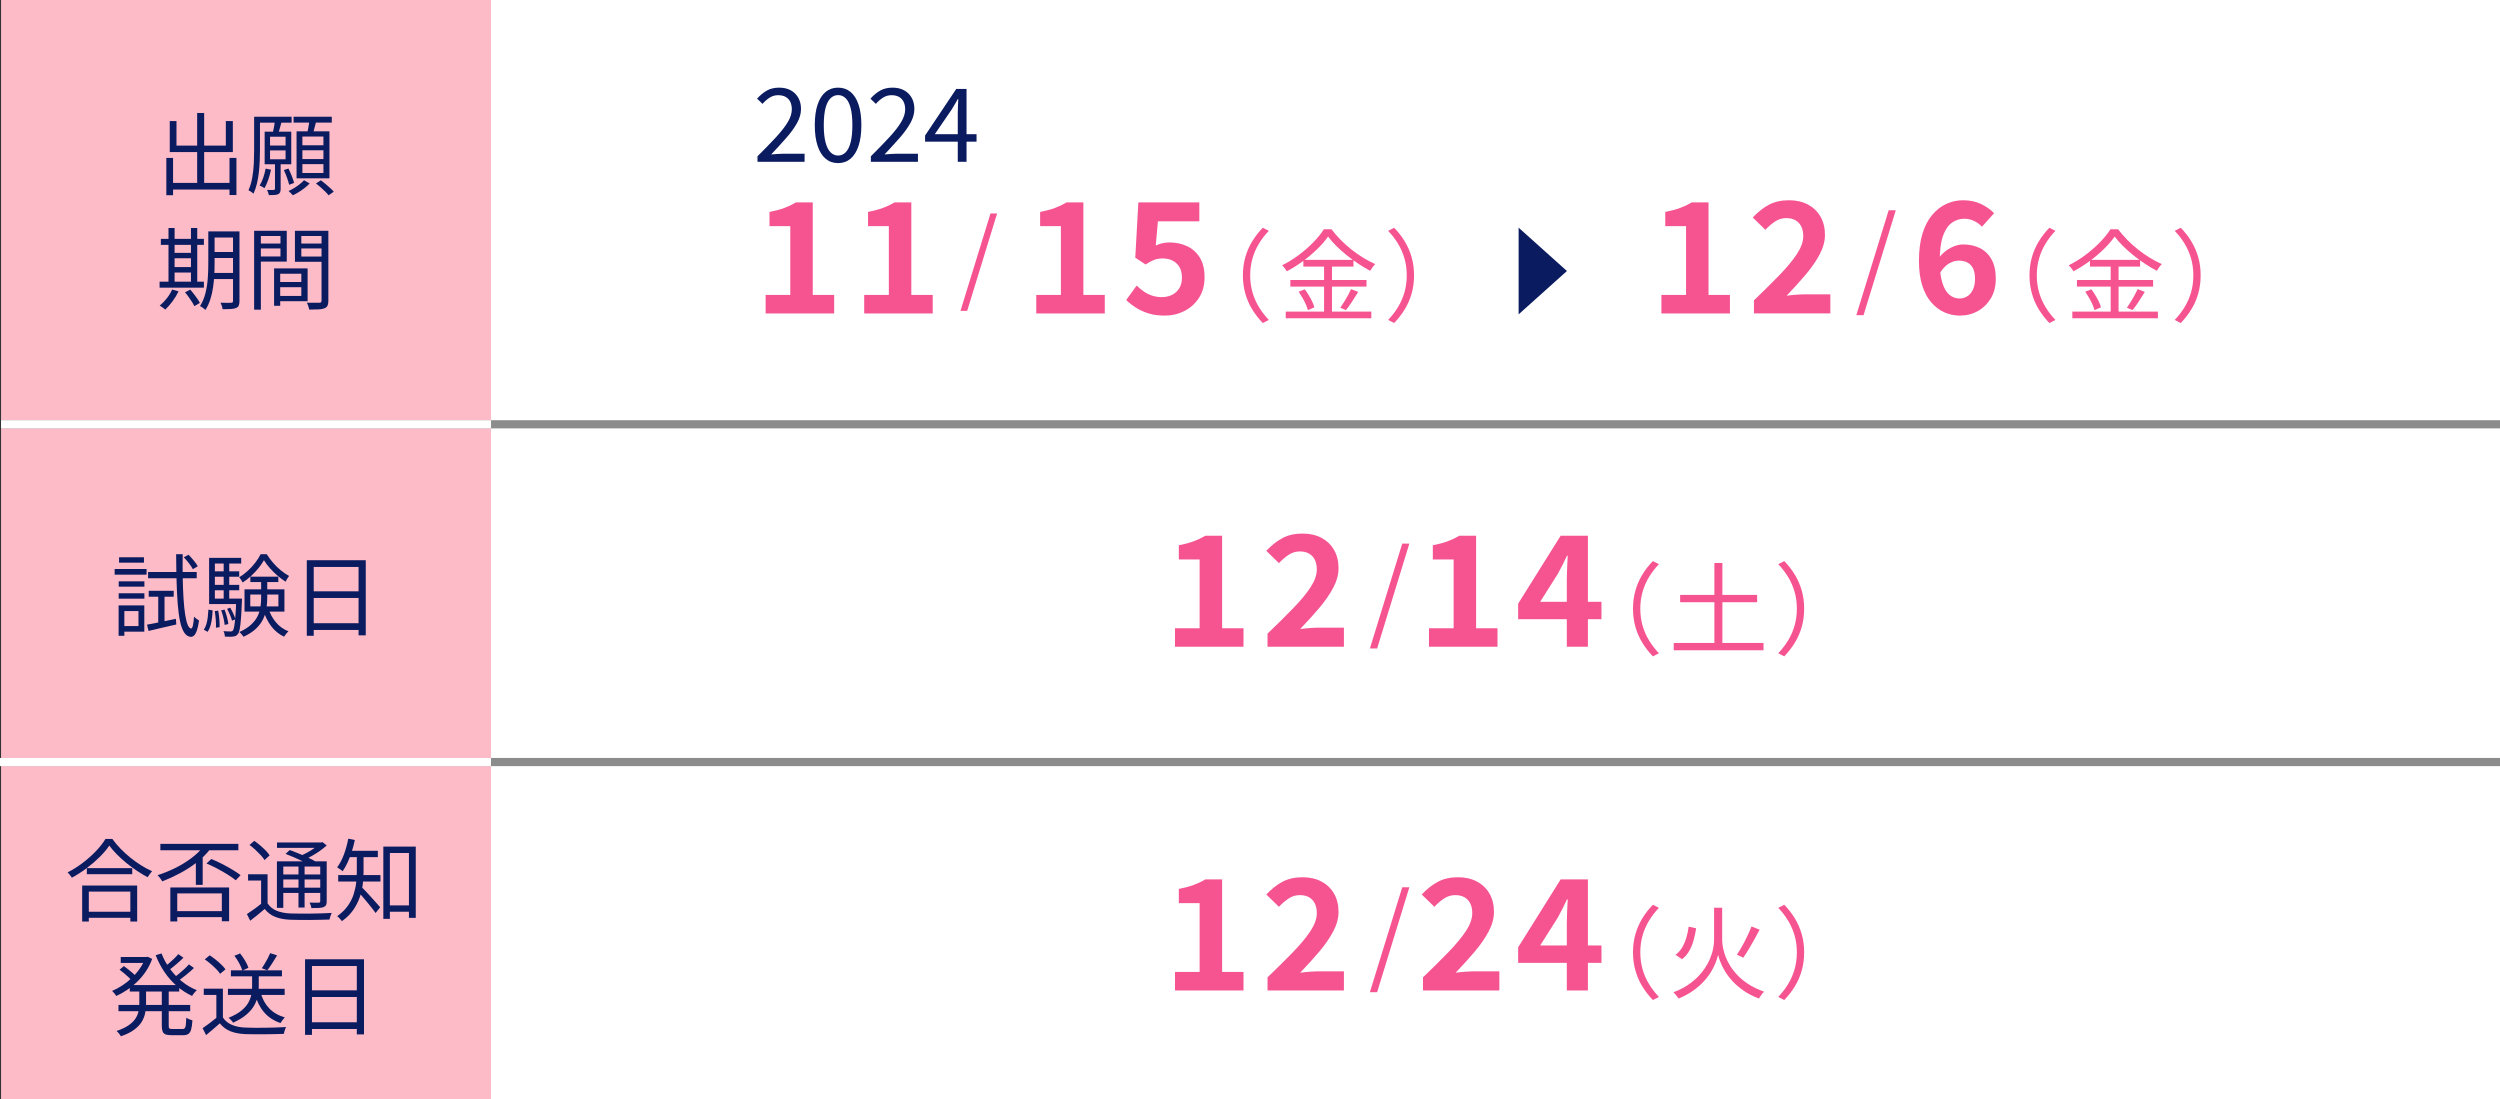 <?xml version="1.0" encoding="UTF-8"?>
<svg id="_レイヤー_2" data-name="レイヤー 2" xmlns="http://www.w3.org/2000/svg" viewBox="0 0 612 269.03">
  <rect x="0" y="0" width="612" height="269.03" fill="#333333" stroke="none"/>
  <defs>
    <style>
      .cls-1 {
        stroke: #fff;
      }

      .cls-1, .cls-2 {
        fill: none;
        stroke-miterlimit: 10;
        stroke-width: 2px;
      }

      .cls-3 {
        fill: #0b1b60;
      }

      .cls-3, .cls-4, .cls-5, .cls-6 {
        stroke-width: 0px;
      }

      .cls-4 {
        fill: #fdbbc8;
      }

      .cls-5 {
        fill: #f55491;
      }

      .cls-2 {
        stroke: #8c8c8c;
      }

      .cls-6 {
        fill: #fff;
      }
    </style>
  </defs>
  <g id="_レイアウト" data-name="レイアウト">
    <g>
      <rect class="cls-4" x=".257" width="611.743" height="269.03"/>
      <rect class="cls-6" x="120.207" width="491.793" height="269.03"/>
      <g>
        <line class="cls-2" x1=".257" y1="103.868" x2="612" y2="103.868"/>
        <line class="cls-1" x1=".257" y1="103.868" x2="120.207" y2="103.868"/>
        <line class="cls-2" x1=".257" y1="186.548" x2="612" y2="186.548"/>
        <line class="cls-1" y1="186.548" x2="120.187" y2="186.548"/>
      </g>
      <g>
        <path class="cls-3" d="M185.437,39.603v-1.35c1.801-1.783,3.325-3.354,4.575-4.712s2.2-2.583,2.851-3.675c.649-1.092.975-2.121.975-3.088,0-.683-.121-1.287-.362-1.812-.242-.525-.612-.933-1.112-1.225s-1.134-.438-1.9-.438c-.75,0-1.446.208-2.088.625s-1.212.917-1.712,1.5l-1.325-1.275c.733-.833,1.525-1.491,2.375-1.975s1.858-.725,3.025-.725c1.1,0,2.045.217,2.837.65.792.434,1.408,1.042,1.851,1.825.441.783.662,1.7.662,2.75,0,1.117-.316,2.25-.95,3.4s-1.5,2.354-2.6,3.612c-1.101,1.259-2.351,2.629-3.75,4.113.466-.033.966-.071,1.5-.113.533-.042,1.033-.062,1.5-.062h5.175v1.975h-11.525Z"/>
        <path class="cls-3" d="M205.162,39.929c-1.184,0-2.2-.358-3.05-1.075-.851-.716-1.505-1.767-1.963-3.15-.459-1.383-.688-3.075-.688-5.075,0-1.983.229-3.658.688-5.025.458-1.366,1.112-2.4,1.963-3.1.85-.7,1.866-1.05,3.05-1.05s2.2.35,3.05,1.05c.85.7,1.504,1.734,1.963,3.1.458,1.367.688,3.042.688,5.025,0,2-.229,3.692-.688,5.075-.459,1.383-1.113,2.434-1.963,3.15-.85.717-1.867,1.075-3.05,1.075ZM205.162,38.079c.7,0,1.312-.258,1.837-.775.525-.517.934-1.325,1.226-2.425.291-1.1.438-2.516.438-4.25s-.146-3.141-.438-4.225c-.292-1.083-.7-1.875-1.226-2.375-.524-.5-1.137-.75-1.837-.75-.684,0-1.292.25-1.825.75s-.946,1.292-1.237,2.375c-.292,1.084-.438,2.492-.438,4.225s.146,3.15.438,4.25c.291,1.1.704,1.909,1.237,2.425s1.142.775,1.825.775Z"/>
        <path class="cls-3" d="M213.187,39.603v-1.35c1.801-1.783,3.325-3.354,4.575-4.712s2.2-2.583,2.851-3.675c.649-1.092.975-2.121.975-3.088,0-.683-.121-1.287-.362-1.812-.242-.525-.612-.933-1.112-1.225s-1.134-.438-1.9-.438c-.75,0-1.446.208-2.088.625s-1.212.917-1.712,1.5l-1.325-1.275c.733-.833,1.525-1.491,2.375-1.975s1.858-.725,3.025-.725c1.1,0,2.045.217,2.837.65.792.434,1.408,1.042,1.851,1.825.441.783.662,1.7.662,2.75,0,1.117-.316,2.25-.95,3.4s-1.5,2.354-2.6,3.612c-1.101,1.259-2.351,2.629-3.75,4.113.466-.033.966-.071,1.5-.113.533-.042,1.033-.062,1.5-.062h5.175v1.975h-11.525Z"/>
        <path class="cls-3" d="M234.462,39.603v-11.975c0-.45.017-1.012.05-1.688.033-.675.059-1.246.075-1.712h-.1c-.234.417-.472.829-.713,1.237-.242.409-.496.838-.763,1.288l-4.175,6.1h10.225v1.825h-12.6v-1.5l7.625-11.4h2.525v17.825h-2.15Z"/>
      </g>
      <g>
        <path class="cls-5" d="M187.428,76.729v-4.524h6.032v-16.851h-5.089v-3.468c1.407-.276,2.619-.603,3.638-.98,1.018-.377,1.966-.83,2.846-1.357h4.109v22.657h5.24v4.524h-16.776Z"/>
        <path class="cls-5" d="M211.555,76.729v-4.524h6.032v-16.851h-5.089v-3.468c1.407-.276,2.619-.603,3.638-.98,1.018-.377,1.966-.83,2.846-1.357h4.109v22.657h5.24v4.524h-16.776Z"/>
        <path class="cls-5" d="M235.123,76.101l7.352-23.842h1.617l-7.327,23.842h-1.642Z"/>
        <path class="cls-5" d="M253.676,76.729v-4.524h6.032v-16.851h-5.089v-3.468c1.407-.276,2.619-.603,3.638-.98,1.018-.377,1.966-.83,2.846-1.357h4.109v22.657h5.24v4.524h-16.776Z"/>
        <path class="cls-5" d="M285.154,77.257c-1.483,0-2.803-.176-3.958-.528-1.156-.352-2.187-.816-3.092-1.395-.904-.578-1.709-1.206-2.412-1.885l2.563-3.543c.527.528,1.099,1.005,1.715,1.432.615.428,1.294.767,2.036,1.018.741.251,1.539.377,2.394.377.955,0,1.803-.188,2.545-.565.741-.377,1.325-.917,1.753-1.621.427-.703.641-1.558.641-2.563,0-1.508-.434-2.67-1.301-3.487-.867-.816-2.004-1.226-3.411-1.226-.805,0-1.496.113-2.074.339s-1.281.603-2.11,1.131l-2.526-1.659.754-13.534h14.929v4.637h-10.141l-.528,5.918c.553-.251,1.094-.439,1.621-.565.528-.125,1.106-.188,1.734-.188,1.559,0,2.991.302,4.298.905s2.35,1.533,3.129,2.79c.778,1.257,1.169,2.853,1.169,4.788,0,1.986-.459,3.682-1.376,5.089-.918,1.408-2.111,2.482-3.582,3.223-1.47.741-3.06,1.112-4.769,1.112Z"/>
        <path class="cls-5" d="M304.259,67.418c0-1.601.2-3.096.601-4.484.399-1.388.968-2.683,1.703-3.884.734-1.201,1.593-2.299,2.572-3.296l1.471.76c-.932.964-1.74,2.014-2.426,3.149-.687,1.135-1.213,2.344-1.581,3.626-.367,1.283-.551,2.659-.551,4.129,0,1.454.184,2.826.551,4.117.368,1.291.895,2.5,1.581,3.626.686,1.127,1.494,2.181,2.426,3.161l-1.471.76c-.979-1.013-1.838-2.116-2.572-3.308-.735-1.192-1.304-2.487-1.703-3.884-.4-1.397-.601-2.887-.601-4.472Z"/>
        <path class="cls-5" d="M325.112,57.911c-.67.964-1.532,1.964-2.586,3.001-1.053,1.038-2.222,2.03-3.504,2.977-1.282.948-2.618,1.789-4.006,2.524-.082-.147-.188-.31-.318-.49-.132-.18-.267-.355-.404-.527-.14-.171-.282-.322-.43-.454,1.422-.702,2.79-1.547,4.104-2.536,1.315-.988,2.504-2.029,3.565-3.124,1.062-1.094,1.911-2.148,2.549-3.161h1.862c.653.866,1.396,1.724,2.229,2.573.833.85,1.72,1.646,2.659,2.389.938.744,1.902,1.417,2.892,2.022.987.604,1.964,1.119,2.928,1.543-.229.229-.449.49-.661.784-.213.294-.401.58-.564.858-.931-.49-1.887-1.058-2.866-1.703-.98-.646-1.933-1.339-2.855-2.083-.923-.743-1.776-1.503-2.561-2.279s-1.462-1.547-2.033-2.315ZM314.747,76.288h20.95v1.617h-20.95v-1.617ZM315.874,68.545h18.647v1.618h-18.647v-1.618ZM317.908,71.412l1.494-.588c.344.441.674.927.992,1.458.319.531.601,1.053.846,1.568s.417.977.515,1.385l-1.593.686c-.098-.408-.262-.874-.49-1.397-.229-.522-.498-1.053-.809-1.593-.311-.539-.629-1.045-.955-1.519ZM319.06,63.62h12.276v1.642h-12.276v-1.642ZM324.132,64.257h1.936v12.865h-1.936v-12.865ZM330.748,70.775l1.739.686c-.474.768-.976,1.564-1.507,2.389-.531.825-1.033,1.516-1.507,2.071l-1.372-.588c.294-.408.604-.878.931-1.409.327-.531.642-1.074.943-1.629.303-.555.56-1.062.772-1.52Z"/>
        <path class="cls-5" d="M346.16,67.418c0,1.585-.2,3.075-.601,4.472-.4,1.396-.968,2.691-1.703,3.884-.734,1.192-1.593,2.295-2.572,3.308l-1.471-.76c.932-.98,1.74-2.034,2.426-3.161.687-1.127,1.213-2.336,1.581-3.626.367-1.291.551-2.663.551-4.117,0-1.47-.184-2.846-.551-4.129-.368-1.282-.895-2.491-1.581-3.626-.686-1.135-1.494-2.185-2.426-3.149l1.471-.76c.979.997,1.838,2.095,2.572,3.296.735,1.201,1.303,2.496,1.703,3.884.4,1.389.601,2.884.601,4.484Z"/>
        <path class="cls-5" d="M406.713,76.729v-4.524h6.032v-16.851h-5.089v-3.468c1.407-.276,2.619-.603,3.638-.98,1.018-.377,1.966-.83,2.846-1.357h4.109v22.657h5.24v4.524h-16.776Z"/>
        <path class="cls-5" d="M429.37,76.729v-3.205c2.413-2.312,4.523-4.404,6.333-6.276,1.81-1.872,3.217-3.582,4.223-5.127,1.005-1.546,1.508-2.984,1.508-4.317,0-.929-.164-1.721-.49-2.375-.327-.653-.798-1.155-1.413-1.508-.616-.352-1.377-.528-2.281-.528-1.006,0-1.929.29-2.771.867-.843.579-1.615,1.244-2.318,1.998l-3.092-3.016c1.307-1.382,2.645-2.431,4.015-3.147s2.997-1.075,4.882-1.075c1.76,0,3.299.353,4.618,1.056,1.319.704,2.344,1.69,3.073,2.959.729,1.269,1.093,2.758,1.093,4.467,0,1.559-.434,3.154-1.301,4.788-.867,1.634-2.011,3.286-3.431,4.958s-2.972,3.387-4.655,5.146c.703-.1,1.482-.182,2.337-.245.854-.062,1.608-.094,2.262-.094h6.107v4.675h-18.698Z"/>
        <path class="cls-5" d="M454.429,77.155l7.917-25.676h1.741l-7.89,25.676h-1.769Z"/>
        <path class="cls-5" d="M479.789,77.257c-1.332,0-2.596-.264-3.789-.792-1.193-.528-2.262-1.332-3.204-2.413-.942-1.08-1.684-2.462-2.224-4.146-.541-1.684-.811-3.695-.811-6.032,0-2.614.288-4.85.866-6.71.578-1.86,1.382-3.393,2.413-4.599,1.03-1.207,2.192-2.098,3.487-2.677,1.294-.578,2.632-.867,4.015-.867,1.709,0,3.198.314,4.468.942,1.269.629,2.318,1.37,3.147,2.225l-2.979,3.317c-.478-.553-1.105-1.018-1.885-1.395s-1.583-.565-2.412-.565c-1.106,0-2.118.32-3.035.961-.918.641-1.646,1.709-2.187,3.204-.541,1.496-.811,3.55-.811,6.164,0,2.237.213,4.028.641,5.372.428,1.345,1.005,2.318,1.734,2.921.729.603,1.546.905,2.45.905.703,0,1.345-.182,1.923-.547.578-.364,1.037-.904,1.376-1.621s.509-1.603.509-2.658-.164-1.91-.49-2.563c-.326-.653-.791-1.131-1.395-1.433-.604-.302-1.307-.453-2.111-.453-.754,0-1.54.233-2.356.698-.816.465-1.589,1.288-2.318,2.469l-.226-3.77c.527-.703,1.131-1.307,1.81-1.81.679-.502,1.382-.886,2.111-1.15.729-.264,1.406-.396,2.035-.396,1.558,0,2.94.301,4.146.904s2.155,1.527,2.847,2.771c.69,1.244,1.037,2.822,1.037,4.731,0,1.834-.402,3.424-1.207,4.769-.805,1.345-1.866,2.388-3.186,3.129-1.319.741-2.783,1.112-4.392,1.112Z"/>
        <path class="cls-5" d="M496.819,67.418c0-1.601.2-3.096.601-4.484.399-1.388.968-2.683,1.703-3.884.734-1.201,1.593-2.299,2.572-3.296l1.471.76c-.932.964-1.74,2.014-2.426,3.149-.687,1.135-1.213,2.344-1.581,3.626-.367,1.283-.551,2.659-.551,4.129,0,1.454.184,2.826.551,4.117.368,1.291.895,2.5,1.581,3.626.686,1.127,1.494,2.181,2.426,3.161l-1.471.76c-.979-1.013-1.838-2.116-2.572-3.308-.735-1.192-1.304-2.487-1.703-3.884-.4-1.397-.601-2.887-.601-4.472Z"/>
        <path class="cls-5" d="M517.673,57.911c-.67.964-1.532,1.964-2.586,3.001-1.053,1.038-2.222,2.03-3.504,2.977-1.282.948-2.618,1.789-4.006,2.524-.082-.147-.188-.31-.318-.49-.132-.18-.267-.355-.404-.527-.14-.171-.282-.322-.43-.454,1.422-.702,2.79-1.547,4.104-2.536,1.315-.988,2.504-2.029,3.565-3.124,1.062-1.094,1.911-2.148,2.549-3.161h1.862c.653.866,1.396,1.724,2.229,2.573.833.85,1.72,1.646,2.659,2.389.938.744,1.902,1.417,2.892,2.022.987.604,1.964,1.119,2.928,1.543-.229.229-.449.49-.661.784-.213.294-.401.58-.564.858-.931-.49-1.887-1.058-2.866-1.703-.98-.646-1.933-1.339-2.855-2.083-.923-.743-1.776-1.503-2.561-2.279s-1.462-1.547-2.033-2.315ZM507.308,76.288h20.95v1.617h-20.95v-1.617ZM508.435,68.545h18.647v1.618h-18.647v-1.618ZM510.469,71.412l1.494-.588c.344.441.674.927.992,1.458.319.531.601,1.053.846,1.568s.417.977.515,1.385l-1.593.686c-.098-.408-.262-.874-.49-1.397-.229-.522-.498-1.053-.809-1.593-.311-.539-.629-1.045-.955-1.519ZM511.62,63.62h12.276v1.642h-12.276v-1.642ZM516.692,64.257h1.936v12.865h-1.936v-12.865ZM523.309,70.775l1.739.686c-.474.768-.976,1.564-1.507,2.389-.531.825-1.033,1.516-1.507,2.071l-1.372-.588c.294-.408.604-.878.931-1.409.327-.531.642-1.074.943-1.629.303-.555.56-1.062.772-1.52Z"/>
        <path class="cls-5" d="M538.721,67.418c0,1.585-.2,3.075-.601,4.472-.4,1.396-.968,2.691-1.703,3.884-.734,1.192-1.593,2.295-2.572,3.308l-1.471-.76c.932-.98,1.74-2.034,2.426-3.161.687-1.127,1.213-2.336,1.581-3.626.367-1.291.551-2.663.551-4.117,0-1.47-.184-2.846-.551-4.129-.368-1.282-.895-2.491-1.581-3.626-.686-1.135-1.494-2.185-2.426-3.149l1.471-.76c.979.997,1.838,2.095,2.572,3.296.735,1.201,1.303,2.496,1.703,3.884.4,1.389.601,2.884.601,4.484Z"/>
      </g>
      <g>
        <path class="cls-5" d="M287.635,158.327v-4.524h6.032v-16.851h-5.089v-3.468c1.407-.276,2.619-.603,3.638-.98,1.018-.377,1.966-.83,2.846-1.357h4.109v22.657h5.24v4.524h-16.776Z"/>
        <path class="cls-5" d="M310.292,158.327v-3.205c2.413-2.312,4.523-4.404,6.333-6.276,1.81-1.872,3.217-3.582,4.223-5.127,1.005-1.546,1.508-2.984,1.508-4.317,0-.929-.164-1.721-.49-2.375-.327-.653-.798-1.155-1.413-1.508-.616-.352-1.377-.528-2.281-.528-1.006,0-1.929.29-2.771.867-.843.579-1.615,1.244-2.318,1.998l-3.092-3.016c1.307-1.382,2.645-2.431,4.015-3.147s2.997-1.075,4.882-1.075c1.76,0,3.299.353,4.618,1.056,1.319.704,2.344,1.69,3.073,2.959.729,1.269,1.093,2.758,1.093,4.467,0,1.559-.434,3.154-1.301,4.788-.867,1.634-2.011,3.286-3.431,4.958s-2.972,3.387-4.655,5.146c.703-.1,1.482-.182,2.337-.245.854-.062,1.608-.094,2.262-.094h6.107v4.675h-18.698Z"/>
        <path class="cls-5" d="M335.351,158.752l7.917-25.676h1.741l-7.89,25.676h-1.769Z"/>
        <path class="cls-5" d="M349.815,158.327v-4.524h6.032v-16.851h-5.089v-3.468c1.407-.276,2.619-.603,3.638-.98,1.018-.377,1.966-.83,2.846-1.357h4.109v22.657h5.24v4.524h-16.776Z"/>
        <path class="cls-5" d="M383.556,158.327v-16.399c0-.829.025-1.81.075-2.94.051-1.131.101-2.111.151-2.94h-.188c-.327.729-.679,1.458-1.056,2.187-.377.729-.767,1.47-1.169,2.224l-4.335,6.861h15.004v4.26h-20.395v-3.808l10.404-16.625h6.673v27.181h-5.165Z"/>
        <path class="cls-5" d="M399.757,149.015c0-1.601.2-3.096.601-4.484.399-1.388.968-2.683,1.703-3.884.734-1.201,1.593-2.299,2.572-3.296l1.471.76c-.932.964-1.74,2.014-2.426,3.149-.687,1.135-1.213,2.344-1.581,3.626-.367,1.283-.551,2.659-.551,4.129,0,1.454.184,2.826.551,4.117.368,1.291.895,2.5,1.581,3.626.686,1.127,1.494,2.181,2.426,3.161l-1.471.76c-.979-1.013-1.838-2.116-2.572-3.308-.735-1.192-1.304-2.487-1.703-3.884-.4-1.397-.601-2.887-.601-4.472Z"/>
        <path class="cls-5" d="M409.73,157.395h21.979v1.789h-21.979v-1.789ZM411.299,145.634h18.843v1.789h-18.843v-1.789ZM419.679,137.817h1.961v20.73h-1.961v-20.73Z"/>
        <path class="cls-5" d="M441.658,149.015c0,1.585-.2,3.075-.601,4.472-.4,1.396-.968,2.691-1.703,3.884-.734,1.192-1.593,2.295-2.572,3.308l-1.471-.76c.932-.98,1.74-2.034,2.426-3.161.687-1.127,1.213-2.336,1.581-3.626.367-1.291.551-2.663.551-4.117,0-1.47-.184-2.846-.551-4.129-.368-1.282-.895-2.491-1.581-3.626-.686-1.135-1.494-2.185-2.426-3.149l1.471-.76c.979.997,1.838,2.095,2.572,3.296.735,1.201,1.303,2.496,1.703,3.884.4,1.389.601,2.884.601,4.484Z"/>
      </g>
      <g>
        <path class="cls-5" d="M287.635,242.458v-4.523h6.032v-16.852h-5.089v-3.469c1.407-.275,2.619-.603,3.638-.979,1.018-.377,1.966-.829,2.846-1.357h4.109v22.657h5.24v4.523h-16.776Z"/>
        <path class="cls-5" d="M310.292,242.458v-3.204c2.413-2.312,4.523-4.404,6.333-6.277,1.81-1.872,3.217-3.581,4.223-5.127,1.005-1.545,1.508-2.983,1.508-4.316,0-.93-.164-1.721-.49-2.375-.327-.653-.798-1.155-1.413-1.508-.616-.352-1.377-.527-2.281-.527-1.006,0-1.929.289-2.771.866-.843.579-1.615,1.244-2.318,1.998l-3.092-3.016c1.307-1.382,2.645-2.432,4.015-3.147,1.37-.717,2.997-1.074,4.882-1.074,1.76,0,3.299.352,4.618,1.056,1.319.703,2.344,1.69,3.073,2.959.729,1.27,1.093,2.759,1.093,4.467,0,1.559-.434,3.154-1.301,4.788s-2.011,3.286-3.431,4.957c-1.42,1.672-2.972,3.388-4.655,5.146.703-.101,1.482-.183,2.337-.245s1.608-.095,2.262-.095h6.107v4.675h-18.698Z"/>
        <path class="cls-5" d="M335.351,242.884l7.917-25.677h1.741l-7.89,25.677h-1.769Z"/>
        <path class="cls-5" d="M348.346,242.458v-3.204c2.413-2.312,4.523-4.404,6.333-6.277,1.81-1.872,3.217-3.581,4.223-5.127,1.005-1.545,1.508-2.983,1.508-4.316,0-.93-.164-1.721-.49-2.375-.327-.653-.798-1.155-1.413-1.508-.616-.352-1.377-.527-2.281-.527-1.006,0-1.929.289-2.771.866-.843.579-1.615,1.244-2.318,1.998l-3.092-3.016c1.307-1.382,2.645-2.432,4.015-3.147,1.37-.717,2.997-1.074,4.882-1.074,1.76,0,3.299.352,4.618,1.056,1.319.703,2.344,1.69,3.073,2.959.729,1.27,1.093,2.759,1.093,4.467,0,1.559-.434,3.154-1.301,4.788s-2.011,3.286-3.431,4.957c-1.42,1.672-2.972,3.388-4.655,5.146.703-.101,1.482-.183,2.337-.245s1.608-.095,2.262-.095h6.107v4.675h-18.698Z"/>
        <path class="cls-5" d="M383.556,242.458v-16.398c0-.83.025-1.81.075-2.94.051-1.132.101-2.111.151-2.94h-.188c-.327.729-.679,1.457-1.056,2.186-.377.729-.767,1.471-1.169,2.225l-4.335,6.861h15.004v4.26h-20.395v-3.808l10.404-16.625h6.673v27.181h-5.165Z"/>
        <path class="cls-5" d="M399.757,233.147c0-1.601.2-3.096.601-4.484.399-1.388.968-2.683,1.703-3.884.734-1.2,1.593-2.299,2.572-3.296l1.471.76c-.932.964-1.74,2.014-2.426,3.148-.687,1.136-1.213,2.345-1.581,3.627-.367,1.282-.551,2.658-.551,4.129,0,1.454.184,2.826.551,4.116.368,1.291.895,2.5,1.581,3.627.686,1.127,1.494,2.181,2.426,3.161l-1.471.76c-.979-1.014-1.838-2.116-2.572-3.309-.735-1.191-1.304-2.486-1.703-3.884-.4-1.396-.601-2.887-.601-4.472Z"/>
        <path class="cls-5" d="M420.61,222.218h.979v7.939c0,.474.058,1.041.172,1.703.114.661.311,1.38.588,2.156.277.775.666,1.568,1.164,2.377s1.123,1.604,1.875,2.389c.751.784,1.657,1.516,2.72,2.193,1.062.678,2.304,1.271,3.725,1.776-.131.131-.273.298-.429.502s-.307.413-.453.625c-.147.213-.27.4-.368.563-1.421-.539-2.663-1.176-3.725-1.911-1.062-.734-1.969-1.511-2.72-2.327-.752-.817-1.372-1.634-1.862-2.451-.49-.816-.866-1.576-1.127-2.278-.262-.702-.45-1.282-.563-1.74-.099.475-.274,1.054-.527,1.74-.253.686-.612,1.43-1.078,2.229-.466.801-1.062,1.609-1.789,2.426-.727.817-1.609,1.598-2.646,2.341s-2.25,1.4-3.639,1.972c-.065-.131-.176-.29-.331-.478s-.314-.38-.478-.576c-.163-.195-.311-.359-.44-.489,1.649-.621,3.05-1.368,4.202-2.242,1.151-.874,2.103-1.797,2.854-2.77.751-.972,1.339-1.939,1.765-2.903.424-.964.719-1.862.882-2.695s.245-1.535.245-2.107v-7.964h1.005ZM413.382,226.849l1.837.393c-.146.964-.351,1.924-.612,2.879-.262.956-.617,1.838-1.065,2.646-.45.809-1.042,1.491-1.777,2.046l-1.593-1.078c.67-.49,1.217-1.103,1.643-1.838.424-.734.763-1.535,1.017-2.401.253-.865.437-1.747.552-2.646ZM428.77,226.8l1.985.784c-.393.769-.821,1.568-1.287,2.401-.465.833-.931,1.638-1.396,2.414-.466.775-.911,1.458-1.335,2.046l-1.544-.735c.408-.604.837-1.307,1.286-2.107.449-.8.874-1.621,1.274-2.463.4-.841.739-1.621,1.017-2.34Z"/>
        <path class="cls-5" d="M441.658,233.147c0,1.585-.2,3.075-.601,4.472-.4,1.397-.968,2.692-1.703,3.884-.734,1.192-1.593,2.295-2.572,3.309l-1.471-.76c.932-.98,1.74-2.034,2.426-3.161.687-1.127,1.213-2.336,1.581-3.627.367-1.29.551-2.662.551-4.116,0-1.471-.184-2.847-.551-4.129-.368-1.282-.895-2.491-1.581-3.627-.686-1.135-1.494-2.185-2.426-3.148l1.471-.76c.979.997,1.838,2.096,2.572,3.296.735,1.201,1.303,2.496,1.703,3.884.4,1.389.601,2.884.601,4.484Z"/>
      </g>
      <g>
        <path class="cls-3" d="M40.719,38.658h1.649v9.13h-1.649v-9.13ZM41.532,44.774h15.532v1.628h-15.532v-1.628ZM41.555,29.638h1.649v6.006h12.078v-6.006h1.716v7.59h-15.443v-7.59ZM48.265,27.658h1.716v18.062h-1.716v-18.062ZM56.185,38.658h1.694v9.086h-1.694v-9.086Z"/>
        <path class="cls-3" d="M62.213,28.582h1.43v8.118c0,.792-.019,1.658-.055,2.596-.037.938-.107,1.889-.209,2.849-.104.96-.265,1.896-.484,2.805-.22.91-.499,1.73-.836,2.464-.088-.088-.209-.187-.363-.297-.154-.11-.308-.216-.462-.319-.154-.103-.29-.176-.407-.22.426-.953.737-2.002.936-3.146.197-1.144.322-2.302.374-3.476.051-1.173.077-2.259.077-3.256v-8.118ZM62.719,28.582h8.668v1.452h-8.668v-1.452ZM65.028,41.276l1.32.264c-.176.836-.403,1.657-.683,2.464-.278.807-.586,1.496-.924,2.068-.117-.103-.301-.22-.55-.352-.25-.132-.462-.234-.638-.308.352-.542.648-1.18.891-1.914s.437-1.474.583-2.222ZM64.786,32.234h6.513v7.986h-6.513v-7.986ZM67.316,39.912h1.386v6.314c0,.352-.04.627-.121.825-.08.198-.245.363-.495.495-.22.103-.517.165-.891.187s-.832.033-1.375.033c-.029-.176-.088-.389-.176-.638-.088-.25-.176-.462-.264-.638.381.015.726.022,1.033.022s.514-.007.616-.022c.19-.015.286-.11.286-.286v-6.292ZM66.106,33.466v2.156h3.806v-2.156h-3.806ZM66.106,36.81v2.178h3.806v-2.178h-3.806ZM67.272,29.616l1.65.22c-.147.558-.298,1.119-.451,1.683-.154.564-.297,1.052-.43,1.463l-1.298-.264c.103-.44.209-.957.319-1.551.11-.594.18-1.111.209-1.551ZM69.494,41.628l1.122-.374c.278.558.55,1.17.814,1.837.264.667.454,1.229.571,1.683l-1.21.462c-.103-.455-.278-1.026-.527-1.716-.25-.689-.506-1.32-.771-1.892ZM74.423,44.114l1.386.792c-.338.367-.741.733-1.21,1.1-.47.366-.954.704-1.452,1.012-.499.308-.982.572-1.452.792-.117-.147-.282-.323-.495-.528-.213-.206-.399-.381-.561-.528.469-.206.942-.455,1.419-.748.477-.293.924-.605,1.342-.935s.759-.649,1.023-.957ZM71.87,28.582h9.351v1.43h-9.351v-1.43ZM72.597,32.146h8.052v11.506h-8.052v-11.506ZM74.026,33.422v2.134h5.148v-2.134h-5.148ZM74.026,36.788v2.156h5.148v-2.156h-5.148ZM74.026,40.176v2.178h5.148v-2.178h-5.148ZM75.765,29.264l1.693.22c-.161.616-.322,1.243-.483,1.881-.162.638-.309,1.192-.44,1.661l-1.363-.264c.072-.322.149-.693.23-1.111.08-.418.154-.836.22-1.254.066-.418.113-.795.144-1.133ZM77.349,44.906l1.21-.77c.352.264.729.565,1.133.902.403.338.784.671,1.144,1.001.359.33.649.627.869.891l-1.275.88c-.206-.279-.48-.587-.825-.924s-.715-.682-1.111-1.034c-.396-.352-.777-.667-1.144-.946Z"/>
        <path class="cls-3" d="M39.068,68.946h10.846v1.474h-10.846v-1.474ZM42.148,70.882l1.562.44c-.396.836-.891,1.654-1.484,2.453s-1.185,1.47-1.771,2.013c-.103-.088-.234-.194-.396-.319-.162-.125-.327-.246-.495-.363-.169-.118-.326-.213-.473-.286.615-.499,1.194-1.092,1.737-1.782.543-.689.982-1.408,1.32-2.156ZM39.376,58.474h10.538v1.474h-10.538v-1.474ZM41.246,55.812h1.496v13.728h-1.496v-13.728ZM41.95,61.906h5.588v1.32h-5.588v-1.32ZM41.973,65.382h5.588v1.342h-5.588v-1.342ZM45.294,71.564l1.276-.682c.293.337.59.701.891,1.089.301.389.583.774.848,1.155.264.381.469.726.616,1.034l-1.364.792c-.118-.308-.305-.656-.562-1.045-.257-.388-.531-.792-.824-1.21-.294-.418-.587-.795-.881-1.133ZM46.746,55.812h1.54v13.728h-1.54v-13.728ZM50.992,56.648h1.54v7.986c0,.836-.025,1.746-.077,2.728-.051.983-.15,1.98-.297,2.992-.146,1.012-.37,1.991-.671,2.937-.301.946-.7,1.807-1.199,2.585-.088-.088-.213-.198-.374-.33s-.326-.253-.495-.363c-.168-.11-.318-.194-.45-.253.615-.982,1.066-2.068,1.353-3.256s.47-2.394.55-3.619c.081-1.224.121-2.365.121-3.421v-7.986ZM51.652,66.812h6.16v1.496h-6.16v-1.496ZM51.675,56.648h6.094v1.496h-6.094v-1.496ZM51.675,61.686h6.094v1.474h-6.094v-1.474ZM57.042,56.648h1.584v17.028c0,.469-.059.839-.176,1.111s-.337.473-.66.605c-.308.132-.729.216-1.265.253-.535.036-1.206.055-2.013.055-.03-.22-.096-.488-.198-.803-.103-.316-.213-.583-.33-.803.587.029,1.129.044,1.628.044s.828-.007.99-.022c.161-.015.274-.051.341-.11s.099-.176.099-.352v-17.006Z"/>
        <path class="cls-3" d="M62.213,56.494h1.649v19.316h-1.649v-19.316ZM63.026,59.618h6.116v1.21h-6.116v-1.21ZM63.158,56.494h7.04v7.546h-7.04v-1.254h5.5v-5.016h-5.5v-1.276ZM67.097,65.712h1.496v9.152h-1.496v-9.152ZM67.801,65.712h7.502v8.03h-7.502v-1.298h5.962v-5.434h-5.962v-1.298ZM67.889,69.034h6.666v1.276h-6.666v-1.276ZM79.549,56.494v1.276h-5.786v5.038h5.786v1.276h-7.349v-7.59h7.349ZM73.168,59.618h6.248v1.21h-6.248v-1.21ZM78.713,56.494h1.672v17.116c0,.513-.07.917-.209,1.21-.14.293-.393.513-.76.66-.352.146-.832.234-1.44.264-.609.029-1.368.044-2.277.044-.029-.161-.073-.345-.132-.55-.059-.206-.129-.411-.209-.616-.081-.206-.158-.382-.231-.528.44.015.869.022,1.287.022h1.793c.19-.015.323-.059.396-.132s.11-.205.11-.396v-17.094Z"/>
      </g>
      <g>
        <path class="cls-3" d="M28.068,139.298h7.811v1.386h-7.811v-1.386ZM29.036,148.208h1.408v7.436h-1.408v-7.436ZM29.059,142.312h6.292v1.298h-6.292v-1.298ZM29.059,145.238h6.292v1.32h-6.292v-1.32ZM29.147,136.416h6.094v1.32h-6.094v-1.32ZM29.807,148.208h5.521v6.424h-5.521v-1.364h4.092v-3.674h-4.092v-1.386ZM35.988,152.916c.909-.161,1.987-.37,3.234-.627,1.246-.256,2.522-.524,3.828-.803l.109,1.386c-1.188.279-2.38.554-3.575.825-1.195.272-2.27.524-3.223.759l-.374-1.54ZM36.252,140.024h11.902v1.54h-11.902v-1.54ZM36.406,144.622h6.116v1.452h-6.116v-1.452ZM38.738,145.15h1.54v7.612l-1.54.352v-7.964ZM43.116,135.668h1.606c-.03,2.098-.026,4.066.011,5.907.036,1.84.103,3.509.198,5.005.095,1.496.227,2.783.396,3.861s.374,1.911.616,2.497c.242.587.524.895.847.924.177,0,.323-.26.44-.781s.205-1.229.264-2.123c.103.118.231.235.386.352.153.118.311.231.473.341.161.11.286.195.374.253-.146,1.056-.327,1.878-.539,2.464-.213.586-.44.99-.682,1.21-.242.22-.488.33-.737.33-.66-.03-1.207-.363-1.639-1.001-.434-.638-.778-1.543-1.034-2.717-.257-1.173-.451-2.585-.583-4.235s-.228-3.509-.286-5.577-.096-4.304-.11-6.71ZM44.986,136.416l1.166-.616c.426.426.854.902,1.287,1.43s.759.99.979,1.386l-1.21.726c-.205-.41-.521-.891-.945-1.441-.426-.55-.851-1.045-1.276-1.485Z"/>
        <path class="cls-3" d="M51.015,149.242l1.034.176c-.03.66-.085,1.316-.165,1.969-.081.652-.206,1.261-.374,1.826-.169.565-.4,1.052-.693,1.463l-.924-.528c.264-.381.473-.832.627-1.353.154-.521.268-1.089.341-1.705.073-.616.124-1.232.154-1.848ZM51.19,136.57h7.854v1.386h-6.445v9.438h-1.408v-10.824ZM51.19,146.536h7.37v1.342h-7.37v-1.342ZM51.982,139.87h6.578v1.32h-6.578v-1.32ZM51.982,143.17h6.578v1.32h-6.578v-1.32ZM52.576,149.594l.836-.11c.132.646.228,1.346.286,2.101s.081,1.405.066,1.947l-.902.132c.029-.557.015-1.21-.044-1.958s-.14-1.452-.242-2.112ZM54.139,149.396l.836-.154c.22.557.418,1.166.594,1.826.176.66.286,1.225.33,1.694l-.902.22c-.044-.484-.143-1.06-.297-1.727-.153-.667-.341-1.287-.561-1.859ZM57.834,146.536h1.408c0,.323-.008.536-.021.638-.074,1.819-.154,3.282-.242,4.389s-.19,1.943-.308,2.508c-.118.564-.272.957-.463,1.177-.161.205-.333.348-.517.429s-.399.128-.649.143c-.22.044-.51.062-.868.055-.36-.008-.73-.019-1.111-.033-.015-.206-.052-.437-.11-.693-.059-.257-.146-.473-.264-.649.381.029.726.051,1.034.066.308.015.535.022.682.022s.264-.015.353-.044c.088-.029.176-.096.264-.198.117-.162.224-.499.319-1.012.095-.513.187-1.298.274-2.354s.161-2.457.22-4.202v-.242ZM54.755,137.318h1.363v9.944h-1.363v-9.944ZM55.591,149.044l.77-.286c.264.455.517.946.759,1.474s.414.983.518,1.364l-.836.352c-.104-.41-.269-.883-.495-1.419-.228-.535-.466-1.03-.715-1.485ZM64.61,137.142c-.352.631-.796,1.276-1.331,1.936-.535.66-1.137,1.298-1.804,1.914-.668.616-1.36,1.151-2.079,1.606-.088-.19-.213-.415-.374-.671-.161-.256-.315-.465-.462-.627.733-.425,1.434-.946,2.101-1.562.668-.616,1.276-1.279,1.826-1.991s.986-1.404,1.31-2.079h1.495c.455.719.976,1.419,1.562,2.101.586.682,1.221,1.302,1.903,1.859.682.558,1.353,1.012,2.013,1.364-.146.176-.301.399-.462.671-.162.271-.294.517-.396.737-.66-.425-1.319-.92-1.979-1.485-.66-.564-1.28-1.173-1.859-1.826-.579-.652-1.066-1.301-1.463-1.947ZM63.929,141.784h1.496v4.51c0,.88-.066,1.757-.198,2.629-.132.873-.393,1.727-.781,2.563s-.965,1.625-1.727,2.365c-.763.74-1.797,1.419-3.103,2.035-.059-.103-.15-.228-.274-.374-.125-.147-.25-.294-.374-.44-.125-.146-.246-.264-.363-.352,1.202-.543,2.159-1.147,2.871-1.815.711-.667,1.243-1.364,1.595-2.09.353-.726.583-1.474.693-2.244.109-.77.165-1.529.165-2.277v-4.51ZM59.858,144.27h9.768v5.456h-9.768v-5.456ZM61.267,145.546v2.904h6.886v-2.904h-6.886ZM61.288,141.168h6.843v1.32h-6.843v-1.32ZM65.71,148.934c.396,1.291,1.013,2.431,1.849,3.421s1.855,1.72,3.058,2.189c-.117.103-.242.231-.374.385-.132.154-.261.311-.385.473-.125.161-.231.315-.319.462-1.275-.602-2.339-1.478-3.189-2.629-.851-1.151-1.496-2.475-1.937-3.971l1.298-.33Z"/>
        <path class="cls-3" d="M75.105,137.142h14.432v18.392h-1.76v-16.742h-10.978v16.852h-1.694v-18.502ZM76.204,152.564h12.343v1.65h-12.343v-1.65ZM76.248,144.754h12.276v1.628h-12.276v-1.628Z"/>
      </g>
      <g>
        <path class="cls-3" d="M26.76,207.004c-.602.895-1.383,1.818-2.343,2.771-.961.954-2.024,1.87-3.19,2.75s-2.38,1.657-3.641,2.332c-.074-.117-.169-.256-.286-.418-.117-.161-.242-.322-.374-.484-.132-.161-.257-.293-.374-.396,1.29-.66,2.533-1.444,3.729-2.354,1.195-.909,2.273-1.869,3.234-2.882.961-1.012,1.728-1.994,2.299-2.947h1.694c.586.821,1.258,1.62,2.013,2.397.756.777,1.562,1.511,2.42,2.2.858.689,1.738,1.316,2.641,1.881.901.564,1.785,1.038,2.65,1.419-.19.206-.381.44-.571.704-.191.264-.367.521-.528.77-.865-.469-1.738-.997-2.618-1.584-.88-.586-1.738-1.221-2.574-1.902-.836-.683-1.613-1.386-2.332-2.112-.719-.726-1.335-1.44-1.848-2.145ZM20.115,216.772h13.465v8.822h-1.673v-7.326h-10.163v7.326h-1.629v-8.822ZM20.863,223.196h11.792v1.475h-11.792v-1.475ZM21.26,212.526h11.11v1.475h-11.11v-1.475Z"/>
        <path class="cls-3" d="M49.815,207.202l1.606.704c-.91,1.174-1.999,2.248-3.268,3.224s-2.621,1.848-4.059,2.617c-1.438.771-2.89,1.441-4.356,2.014-.073-.132-.18-.294-.318-.484-.14-.19-.283-.381-.429-.572-.147-.19-.286-.344-.419-.462,1.467-.469,2.904-1.052,4.312-1.749,1.408-.696,2.713-1.492,3.916-2.387,1.202-.895,2.207-1.862,3.014-2.904ZM39.256,206.586h19.096v1.562h-19.096v-1.562ZM41.697,217.256h14.389v8.271h-1.782v-6.819h-10.912v6.863h-1.694v-8.315ZM42.622,223.042h12.43v1.474h-12.43v-1.474ZM47.945,210.392l1.65-1.65.022.022v7.854h-1.673v-6.226ZM50.542,211.382l1.188-1.101c.836.338,1.705.737,2.607,1.199.901.462,1.756.935,2.562,1.419s1.475.932,2.002,1.342l-1.188,1.254c-.528-.439-1.192-.909-1.991-1.407-.8-.499-1.65-.986-2.552-1.463-.902-.477-1.778-.892-2.629-1.243Z"/>
        <path class="cls-3" d="M65.502,221.128c.527.821,1.261,1.426,2.2,1.814.938.389,2.053.612,3.344.671.616.015,1.36.026,2.232.033.873.008,1.793.008,2.762,0,.968-.007,1.902-.025,2.805-.055s1.69-.066,2.365-.11c-.059.117-.125.271-.198.462s-.143.389-.209.594c-.066.206-.114.396-.143.572-.616.015-1.339.033-2.167.055-.829.022-1.702.037-2.618.045-.917.007-1.797.003-2.641-.012-.843-.015-1.572-.029-2.188-.044-1.423-.059-2.647-.293-3.674-.704-1.027-.41-1.885-1.056-2.574-1.936-.558.483-1.13.965-1.716,1.44-.587.477-1.196.957-1.826,1.441l-.814-1.628c.543-.353,1.137-.759,1.782-1.221s1.262-.936,1.848-1.419h1.431ZM65.502,214.022v7.788h-1.584v-6.248h-3.19v-1.54h4.774ZM61.08,206.85l1.166-1.012c.469.322.949.692,1.44,1.11s.942.836,1.354,1.254c.41.418.732.818.968,1.199l-1.254,1.145c-.22-.382-.532-.789-.936-1.222s-.84-.865-1.309-1.298c-.47-.433-.946-.825-1.43-1.177ZM67.79,210.854h11.374v1.276h-9.812v10.12h-1.562v-11.396ZM67.812,206.234h10.979v1.32h-10.979v-1.32ZM68.647,214.066h10.362v1.232h-10.362v-1.232ZM68.647,217.3h10.362v1.298h-10.362v-1.298ZM69.901,209.028l1.034-.946c.704.25,1.448.539,2.233.869.784.33,1.54.664,2.266,1.001.727.338,1.331.653,1.815.946l-1.101,1.056c-.454-.293-1.037-.615-1.749-.968-.711-.352-1.463-.7-2.255-1.045s-1.54-.648-2.244-.913ZM73.069,211.382h1.496v10.779h-1.496v-10.779ZM78.239,206.234h.374l.33-.088,1.034.814c-.499.454-1.063.905-1.693,1.353-.631.447-1.291.861-1.98,1.243s-1.371.711-2.046.99c-.103-.146-.242-.315-.418-.507-.176-.19-.33-.344-.462-.462.616-.249,1.231-.542,1.848-.88.616-.337,1.188-.692,1.716-1.066.528-.374.961-.737,1.298-1.089v-.309ZM78.394,210.854h1.584v9.746c0,.411-.052.723-.154.935-.103.213-.301.386-.594.518-.293.117-.679.187-1.154.209-.478.021-1.09.033-1.838.033-.029-.206-.088-.437-.176-.693s-.184-.473-.286-.649c.528.015,1.001.022,1.419.022h.825c.146-.015.246-.052.297-.11.052-.059.077-.146.077-.264v-9.746Z"/>
        <path class="cls-3" d="M85.258,205.31l1.605.33c-.205.982-.458,1.939-.759,2.871s-.638,1.804-1.012,2.618c-.374.813-.781,1.536-1.221,2.167-.088-.103-.213-.213-.374-.33-.162-.117-.334-.234-.518-.353-.184-.117-.334-.212-.451-.286.646-.85,1.199-1.896,1.661-3.135s.817-2.533,1.067-3.883ZM87.348,209.05h1.65v4.399c0,.939-.062,1.94-.188,3.003-.125,1.063-.374,2.135-.748,3.212-.374,1.078-.909,2.12-1.605,3.124-.697,1.005-1.617,1.911-2.762,2.718-.059-.104-.161-.235-.308-.396s-.294-.322-.44-.483c-.146-.162-.278-.279-.396-.353,1.07-.763,1.925-1.591,2.562-2.486.639-.894,1.115-1.822,1.431-2.782.315-.961.527-1.918.638-2.871s.165-1.855.165-2.706v-4.378ZM82.794,214.22h10.34v1.584h-10.34v-1.584ZM85.082,208.28h7.414v1.54h-7.414v-1.54ZM88.47,217.102c.176.161.422.407.737.737.314.33.663.704,1.045,1.122.381.418.762.836,1.144,1.254s.719.796,1.012,1.133c.294.338.514.587.66.748l-1.122,1.408c-.19-.279-.433-.605-.726-.979-.294-.374-.616-.777-.968-1.21-.353-.433-.704-.858-1.057-1.276-.352-.418-.678-.799-.979-1.144s-.554-.627-.759-.847l1.012-.946ZM93.838,207.246h7.941v17.446h-1.672v-15.884h-4.664v16.126h-1.605v-17.688ZM94.542,221.634h6.512v1.562h-6.512v-1.562Z"/>
        <path class="cls-3" d="M35.56,234.278h.286l.308-.065,1.101.527c-.396,1.086-.906,2.094-1.529,3.025s-1.327,1.778-2.112,2.541c-.784.763-1.616,1.438-2.497,2.023-.88.587-1.767,1.086-2.661,1.496-.104-.19-.257-.41-.462-.66-.206-.249-.39-.446-.551-.594.821-.337,1.643-.773,2.464-1.309s1.596-1.147,2.321-1.837c.727-.689,1.379-1.444,1.958-2.267.579-.821,1.037-1.679,1.375-2.573v-.309ZM34.107,241.89h1.65v3.784c0,.763-.07,1.518-.209,2.266-.14.748-.418,1.471-.836,2.167-.418.697-1.034,1.35-1.849,1.958-.813.608-1.902,1.147-3.267,1.617-.073-.132-.169-.279-.286-.44s-.245-.318-.385-.473-.268-.282-.385-.385c1.246-.426,2.24-.898,2.98-1.419s1.298-1.074,1.672-1.661.62-1.188.737-1.804c.117-.616.176-1.232.176-1.849v-3.762ZM29.004,246.004h17.556v1.54h-17.556v-1.54ZM29.268,237.38l1.056-.88c.338.234.693.502,1.067.803s.729.594,1.067.88c.337.286.615.539.836.759l-1.101,1.012c-.205-.234-.473-.502-.803-.803s-.679-.608-1.045-.924c-.367-.315-.726-.598-1.078-.847ZM29.554,234.278h6.556v1.452h-6.556v-1.452ZM31.775,241.142h12.101v1.584h-12.101v-1.584ZM39.542,233.398c.513,1.335,1.198,2.589,2.057,3.762.858,1.174,1.845,2.211,2.959,3.113s2.324,1.609,3.63,2.123c-.132.103-.271.238-.418.407s-.286.337-.418.506-.242.334-.33.495c-1.335-.616-2.57-1.415-3.707-2.398-1.137-.982-2.145-2.119-3.024-3.41-.88-1.29-1.606-2.676-2.179-4.157l1.431-.44ZM39.607,241.955h1.694v9.131c0,.352.051.575.154.671.103.095.344.143.726.143h2.53c.234,0,.41-.069.527-.209.117-.139.202-.407.254-.803.051-.396.091-.982.12-1.76.177.132.411.26.704.385.294.125.558.217.792.274-.059.939-.161,1.673-.308,2.2-.146.528-.374.898-.682,1.111-.309.212-.734.319-1.276.319h-2.882c-.631,0-1.115-.07-1.452-.209-.338-.14-.572-.378-.704-.716-.132-.337-.198-.813-.198-1.43v-9.108ZM43.655,233.574l1.255.88c-.558.543-1.174,1.101-1.849,1.673-.675.571-1.291,1.056-1.848,1.451l-1.034-.792c.366-.278.767-.604,1.199-.979s.851-.755,1.254-1.145c.403-.388.744-.751,1.022-1.089ZM46.252,236.081l1.231.881c-.587.571-1.246,1.151-1.979,1.737-.733.587-1.408,1.093-2.024,1.519l-1.012-.792c.396-.294.828-.631,1.298-1.013.47-.381.924-.776,1.364-1.188.439-.41.813-.792,1.122-1.145Z"/>
        <path class="cls-3" d="M54.567,249.084c.528.807,1.262,1.407,2.2,1.804.938.396,2.046.616,3.322.66.602.029,1.331.048,2.188.055.858.008,1.761.004,2.706-.011.946-.015,1.859-.037,2.739-.066s1.65-.065,2.311-.11c-.074.118-.147.279-.221.484s-.14.414-.198.627-.103.399-.132.562c-.602.029-1.312.051-2.134.065s-1.672.025-2.552.033c-.88.007-1.734.007-2.563,0-.828-.008-1.543-.019-2.145-.033-1.438-.059-2.666-.293-3.686-.704-1.02-.41-1.881-1.056-2.585-1.936-.527.47-1.07.942-1.628,1.419s-1.137.964-1.737,1.463l-.858-1.694c.528-.352,1.097-.759,1.705-1.221s1.199-.928,1.771-1.396h1.496ZM54.567,242.022v7.788h-1.605v-6.248h-3.08v-1.54h4.686ZM50.124,234.85l1.21-.99c.483.309.975.664,1.474,1.067.498.403.961.811,1.386,1.221.426.411.763.792,1.013,1.145l-1.32,1.1c-.22-.353-.539-.74-.957-1.166-.418-.425-.873-.847-1.364-1.265s-.972-.789-1.44-1.111ZM55.8,242.066h13.882v1.496h-13.882v-1.496ZM61.718,238.194h1.628v3.3c0,.689-.069,1.419-.209,2.189-.14.77-.422,1.551-.847,2.343-.426.792-1.057,1.555-1.893,2.288s-1.95,1.416-3.344,2.046c-.059-.132-.154-.271-.286-.418s-.268-.293-.407-.439-.274-.265-.406-.353c1.349-.542,2.412-1.14,3.189-1.793.777-.652,1.346-1.32,1.705-2.002s.594-1.353.704-2.013.165-1.283.165-1.87v-3.278ZM56.525,237.534h12.496v1.475h-12.496v-1.475ZM57.384,233.97l1.386-.572c.44.543.854,1.141,1.243,1.793.389.653.656,1.229.803,1.728l-1.496.682c-.132-.498-.381-1.089-.748-1.771-.366-.682-.763-1.301-1.188-1.858ZM63.808,243.034c.426,1.526,1.126,2.798,2.102,3.817.975,1.02,2.247,1.757,3.816,2.211-.117.103-.242.238-.374.407s-.257.337-.374.506-.22.326-.308.473c-1.658-.571-2.996-1.452-4.016-2.64-1.02-1.188-1.778-2.685-2.276-4.488l1.43-.286ZM66.14,233.331l1.694.551c-.382.631-.785,1.279-1.21,1.946-.426.668-.822,1.236-1.188,1.705l-1.342-.506c.234-.337.48-.722.737-1.155.256-.432.502-.872.736-1.319s.426-.854.572-1.222Z"/>
        <path class="cls-3" d="M74.676,234.828h14.432v18.393h-1.76v-16.742h-10.978v16.852h-1.694v-18.502ZM75.775,250.25h12.343v1.649h-12.343v-1.649ZM75.819,242.44h12.276v1.628h-12.276v-1.628Z"/>
      </g>
      <polygon class="cls-3" points="383.583 66.344 371.759 55.734 371.759 76.954 383.583 66.344"/>
    </g>
  </g>
</svg>